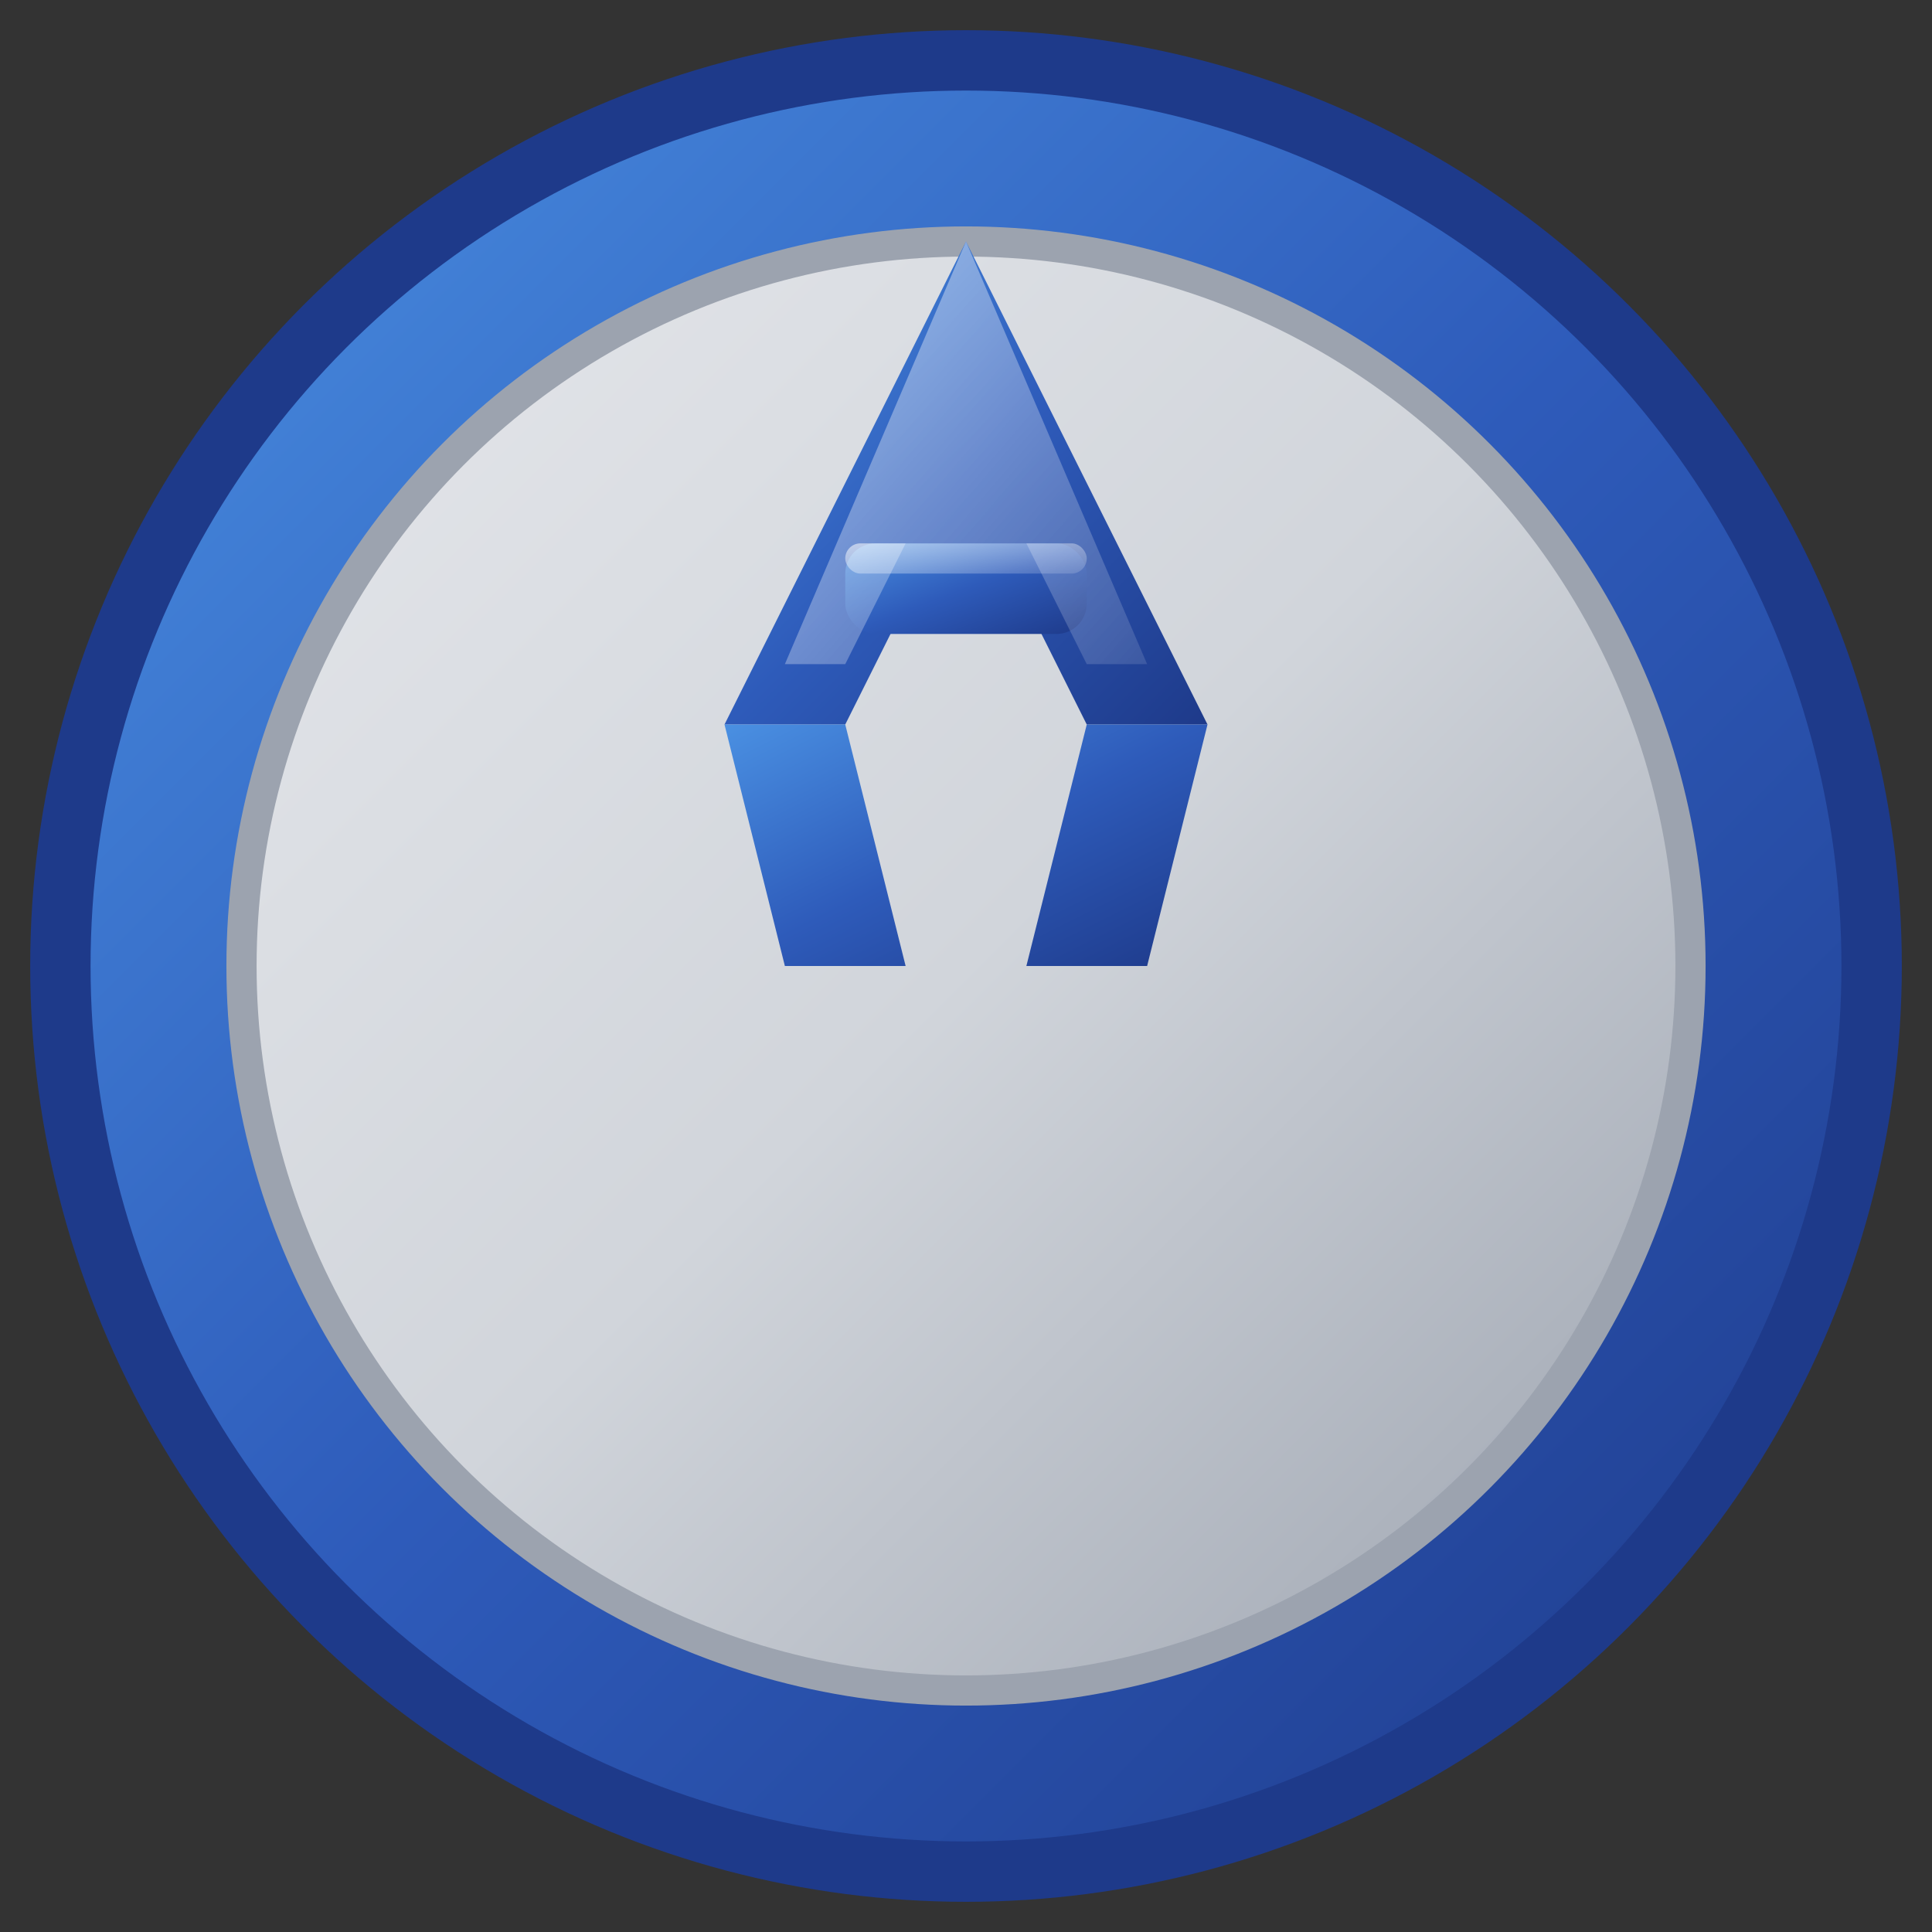 <svg xmlns="http://www.w3.org/2000/svg" viewBox="0 0 64 64" width="64" height="64">
  <rect x="0" y="0" width="64" height="64" fill="#333333" stroke="none"/>
  <defs>
    <!-- Gradient definitions for the metallic blue effect -->
    <linearGradient id="blueGradient" x1="0%" y1="0%" x2="100%" y2="100%">
      <stop offset="0%" style="stop-color:#4A90E2;stop-opacity:1" />
      <stop offset="50%" style="stop-color:#2E5BBA;stop-opacity:1" />
      <stop offset="100%" style="stop-color:#1E3A8A;stop-opacity:1" />
    </linearGradient>
    
    <!-- Gradient for the silver inner ring -->
    <linearGradient id="silverGradient" x1="0%" y1="0%" x2="100%" y2="100%">
      <stop offset="0%" style="stop-color:#E5E7EB;stop-opacity:1" />
      <stop offset="50%" style="stop-color:#D1D5DB;stop-opacity:1" />
      <stop offset="100%" style="stop-color:#9CA3AF;stop-opacity:1" />
    </linearGradient>
    
    <!-- Highlight gradient for 3D effect -->
    <linearGradient id="highlightGradient" x1="0%" y1="0%" x2="100%" y2="100%">
      <stop offset="0%" style="stop-color:#FFFFFF;stop-opacity:0.8" />
      <stop offset="100%" style="stop-color:#FFFFFF;stop-opacity:0.2" />
    </linearGradient>
  </defs>
  
  <!-- Outer blue ring -->
  <circle cx="32" cy="32" r="30" fill="url(#blueGradient)" stroke="#1E3A8A" stroke-width="2"/>
  
  <!-- Inner silver ring -->
  <circle cx="32" cy="32" r="24" fill="url(#silverGradient)" stroke="#9CA3AF" stroke-width="1"/>
  
  <!-- Letter A - Main structure -->
  <path d="M32 8 L24 24 L28 24 L30 20 L34 20 L36 24 L40 24 L32 8 Z" fill="url(#blueGradient)"/>
  
  <!-- Letter A - Crossbar -->
  <rect x="28" y="18" width="8" height="3" fill="url(#blueGradient)" rx="1"/>
  
  <!-- Letter A - Bottom part -->
  <path d="M24 24 L28 24 L30 32 L34 32 L36 24 L40 24 L38 32 L26 32 L24 24 Z" fill="url(#blueGradient)"/>
  
  <!-- Highlight on the A for 3D effect -->
  <path d="M32 8 L26 22 L28 22 L30 18 L34 18 L36 22 L38 22 L32 8 Z" fill="url(#highlightGradient)" opacity="0.6"/>
  
  <!-- Inner highlight on crossbar -->
  <rect x="28" y="18" width="8" height="1" fill="url(#highlightGradient)" opacity="0.7" rx="0.5"/>
</svg>
